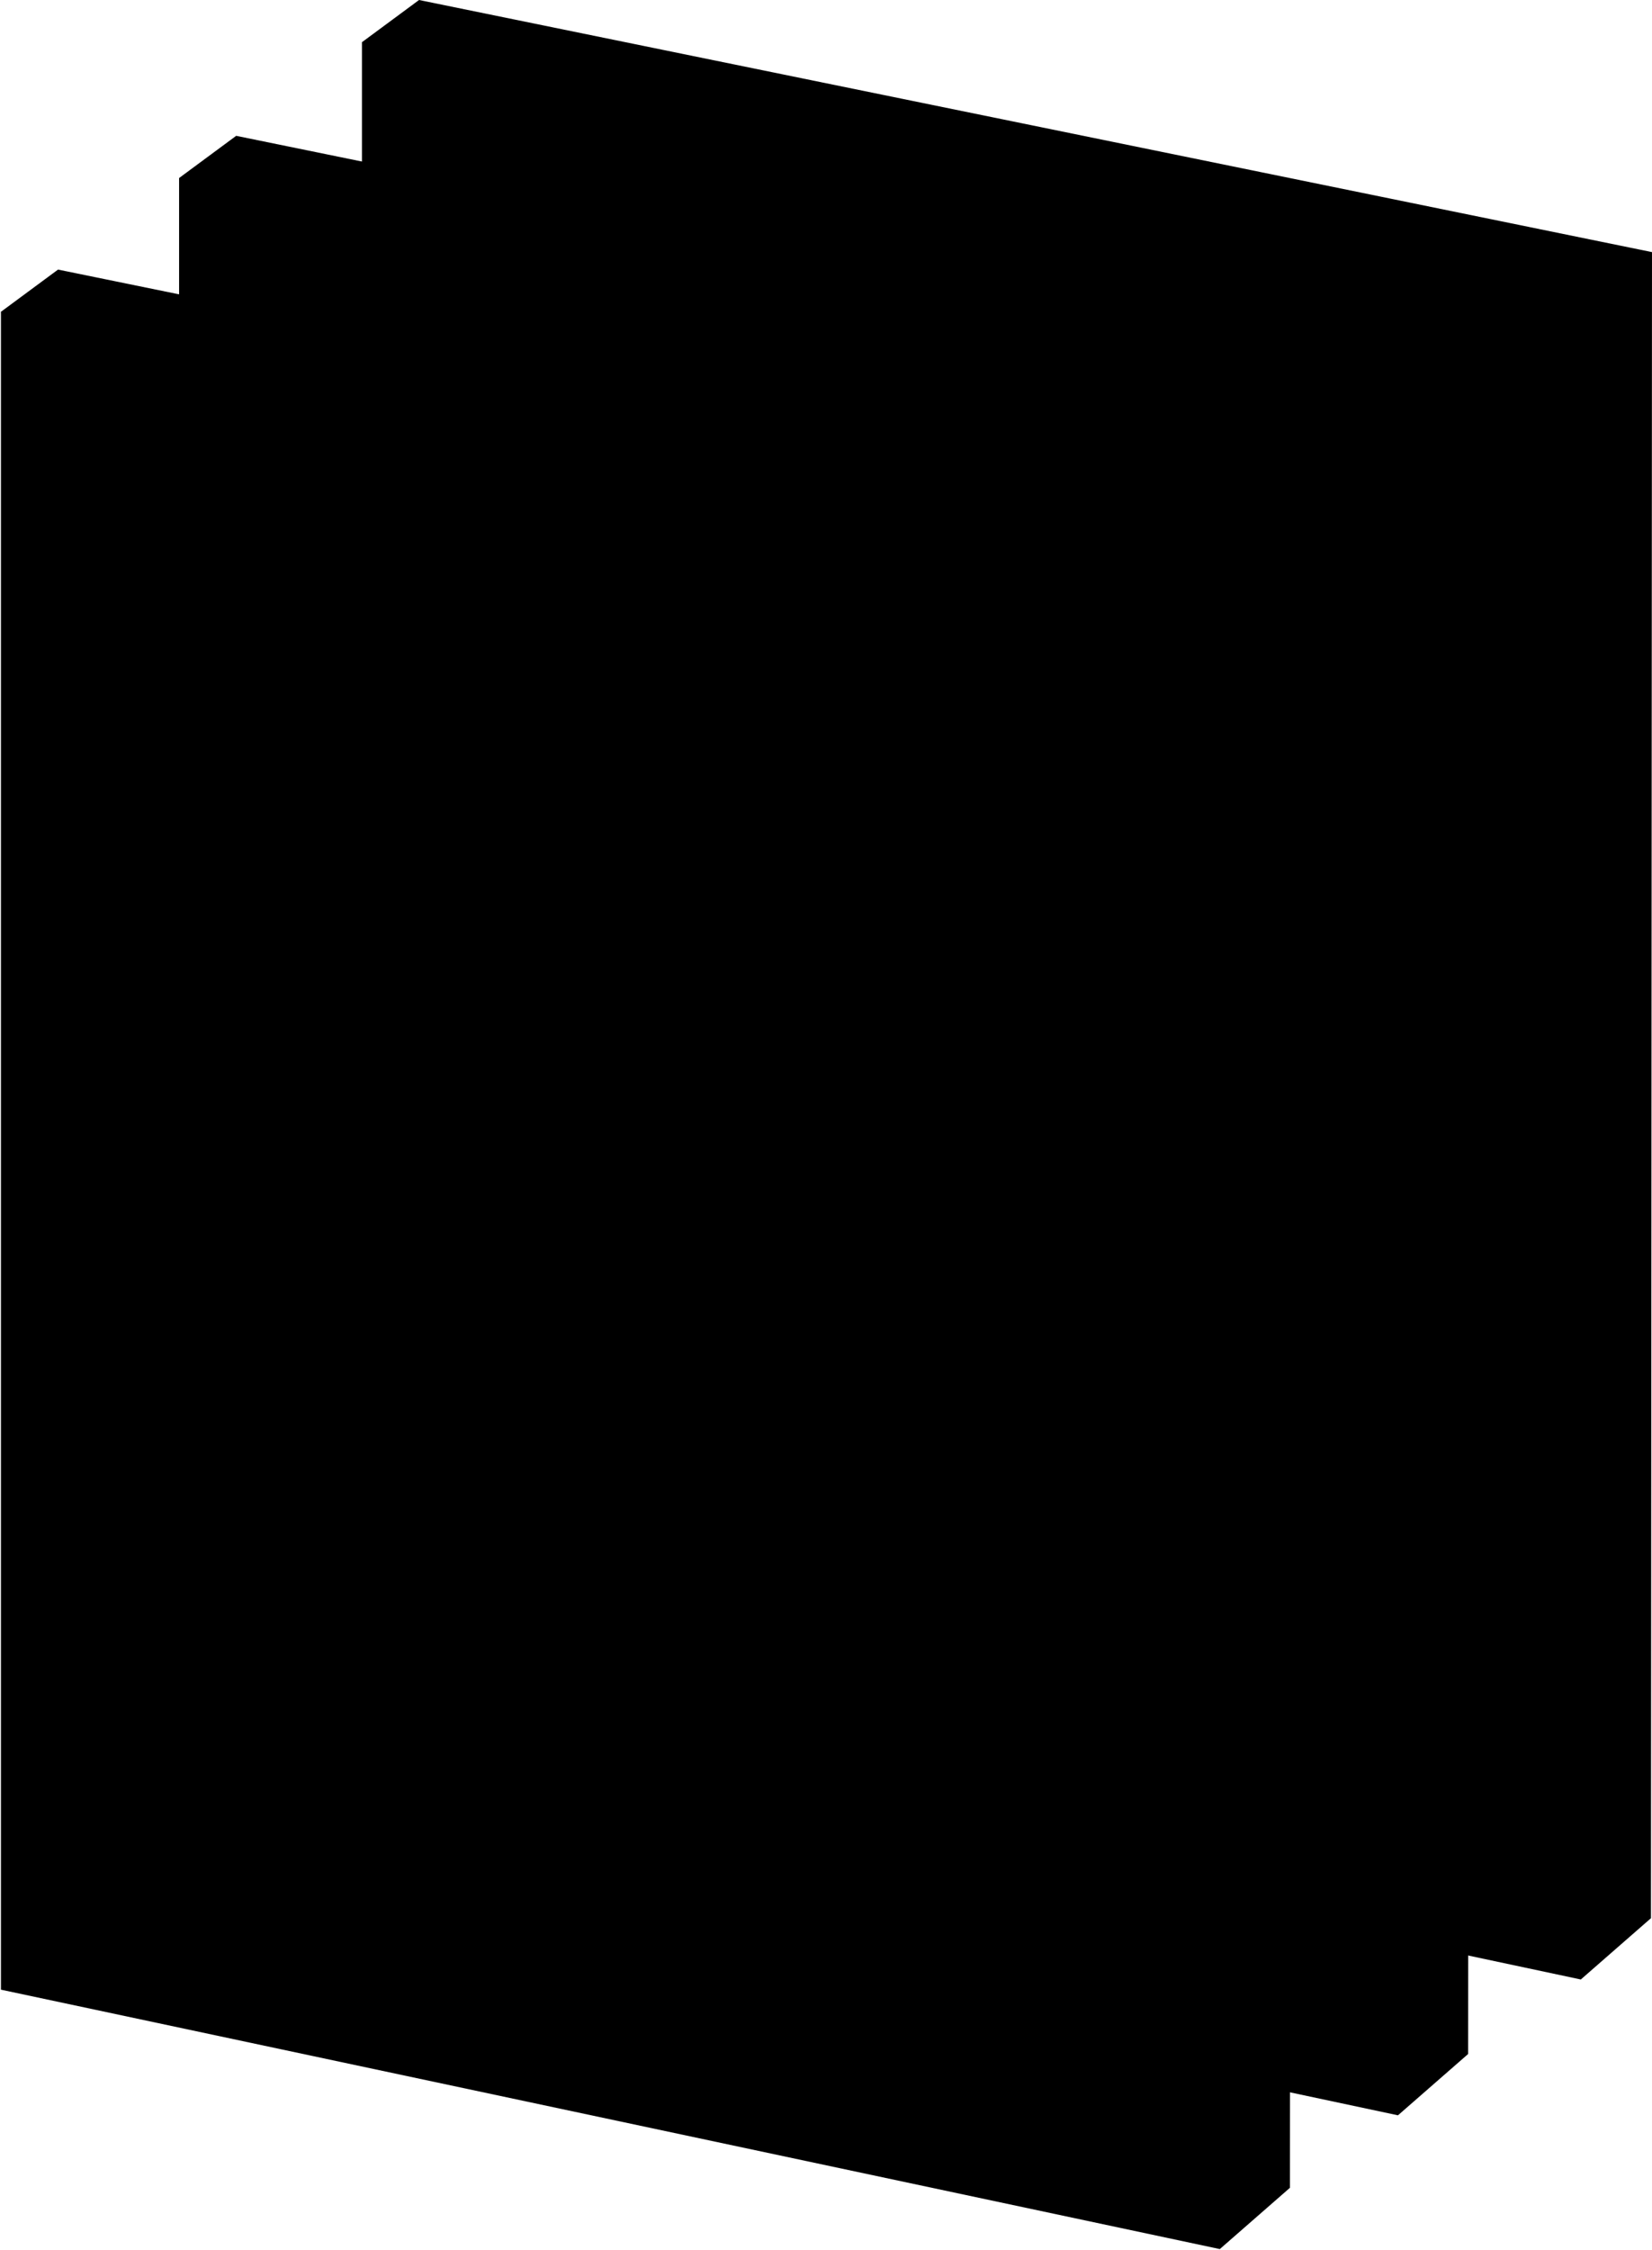 <svg width="401" height="546" viewBox="0 0 401 546" fill="none" xmlns="http://www.w3.org/2000/svg">
<path fill-rule="evenodd" clip-rule="evenodd" d="M87.857 10.242L101.713 0L401 61.181L400.746 465.483L383.719 480.358L87.857 10.242Z" fill="#6A12A0" style="fill:#6A12A0;fill:color(display-p3 0.416 0.071 0.627);fill-opacity:1;"/>
<path d="M87.856 10.241L383.719 73.191V480.357L87.856 417.407V10.241Z" fill="url(#paint0_linear_5635_33910)" style=""/>
<path fill-rule="evenodd" clip-rule="evenodd" d="M43.474 43.201L57.33 32.96L356.617 94.141L356.363 498.443L339.336 513.317L43.474 43.201Z" fill="#6A12A0" style="fill:#6A12A0;fill:color(display-p3 0.416 0.071 0.627);fill-opacity:1;"/>
<path d="M43.473 43.201L339.336 106.151V513.317L43.473 450.367V43.201Z" fill="url(#paint1_linear_5635_33910)" style=""/>
<path fill-rule="evenodd" clip-rule="evenodd" d="M0.23 75.661L14.086 65.42L313.373 126.601L313.119 530.903L296.092 545.777L0.23 75.661Z" fill="#6A12A0" style="fill:#6A12A0;fill:color(display-p3 0.416 0.071 0.627);fill-opacity:1;"/>
<path d="M0.229 75.661L296.092 138.611V545.777L0.229 482.827V75.661Z" fill="url(#paint2_linear_5635_33910)" style=""/>
<defs>
<linearGradient id="paint0_linear_5635_33910" x1="383.719" y1="276.774" x2="146.877" y2="313.345" gradientUnits="userSpaceOnUse">
<stop stop-color="#AF52DE" style="stop-color:#AF52DE;stop-color:color(display-p3 0.686 0.322 0.871);stop-opacity:1;"/>
<stop offset="1" stop-color="#8E00D6" style="stop-color:#8E00D6;stop-color:color(display-p3 0.557 0 0.839);stop-opacity:1;"/>
</linearGradient>
<linearGradient id="paint1_linear_5635_33910" x1="339.336" y1="309.734" x2="102.494" y2="346.305" gradientUnits="userSpaceOnUse">
<stop stop-color="#AF52DE" style="stop-color:#AF52DE;stop-color:color(display-p3 0.686 0.322 0.871);stop-opacity:1;"/>
<stop offset="1" stop-color="#8E00D6" style="stop-color:#8E00D6;stop-color:color(display-p3 0.557 0 0.839);stop-opacity:1;"/>
</linearGradient>
<linearGradient id="paint2_linear_5635_33910" x1="296.092" y1="342.194" x2="59.25" y2="378.765" gradientUnits="userSpaceOnUse">
<stop stop-color="#AF52DE" style="stop-color:#AF52DE;stop-color:color(display-p3 0.686 0.322 0.871);stop-opacity:1;"/>
<stop offset="1" stop-color="#8E00D6" style="stop-color:#8E00D6;stop-color:color(display-p3 0.557 0 0.839);stop-opacity:1;"/>
</linearGradient>
</defs>
</svg>
